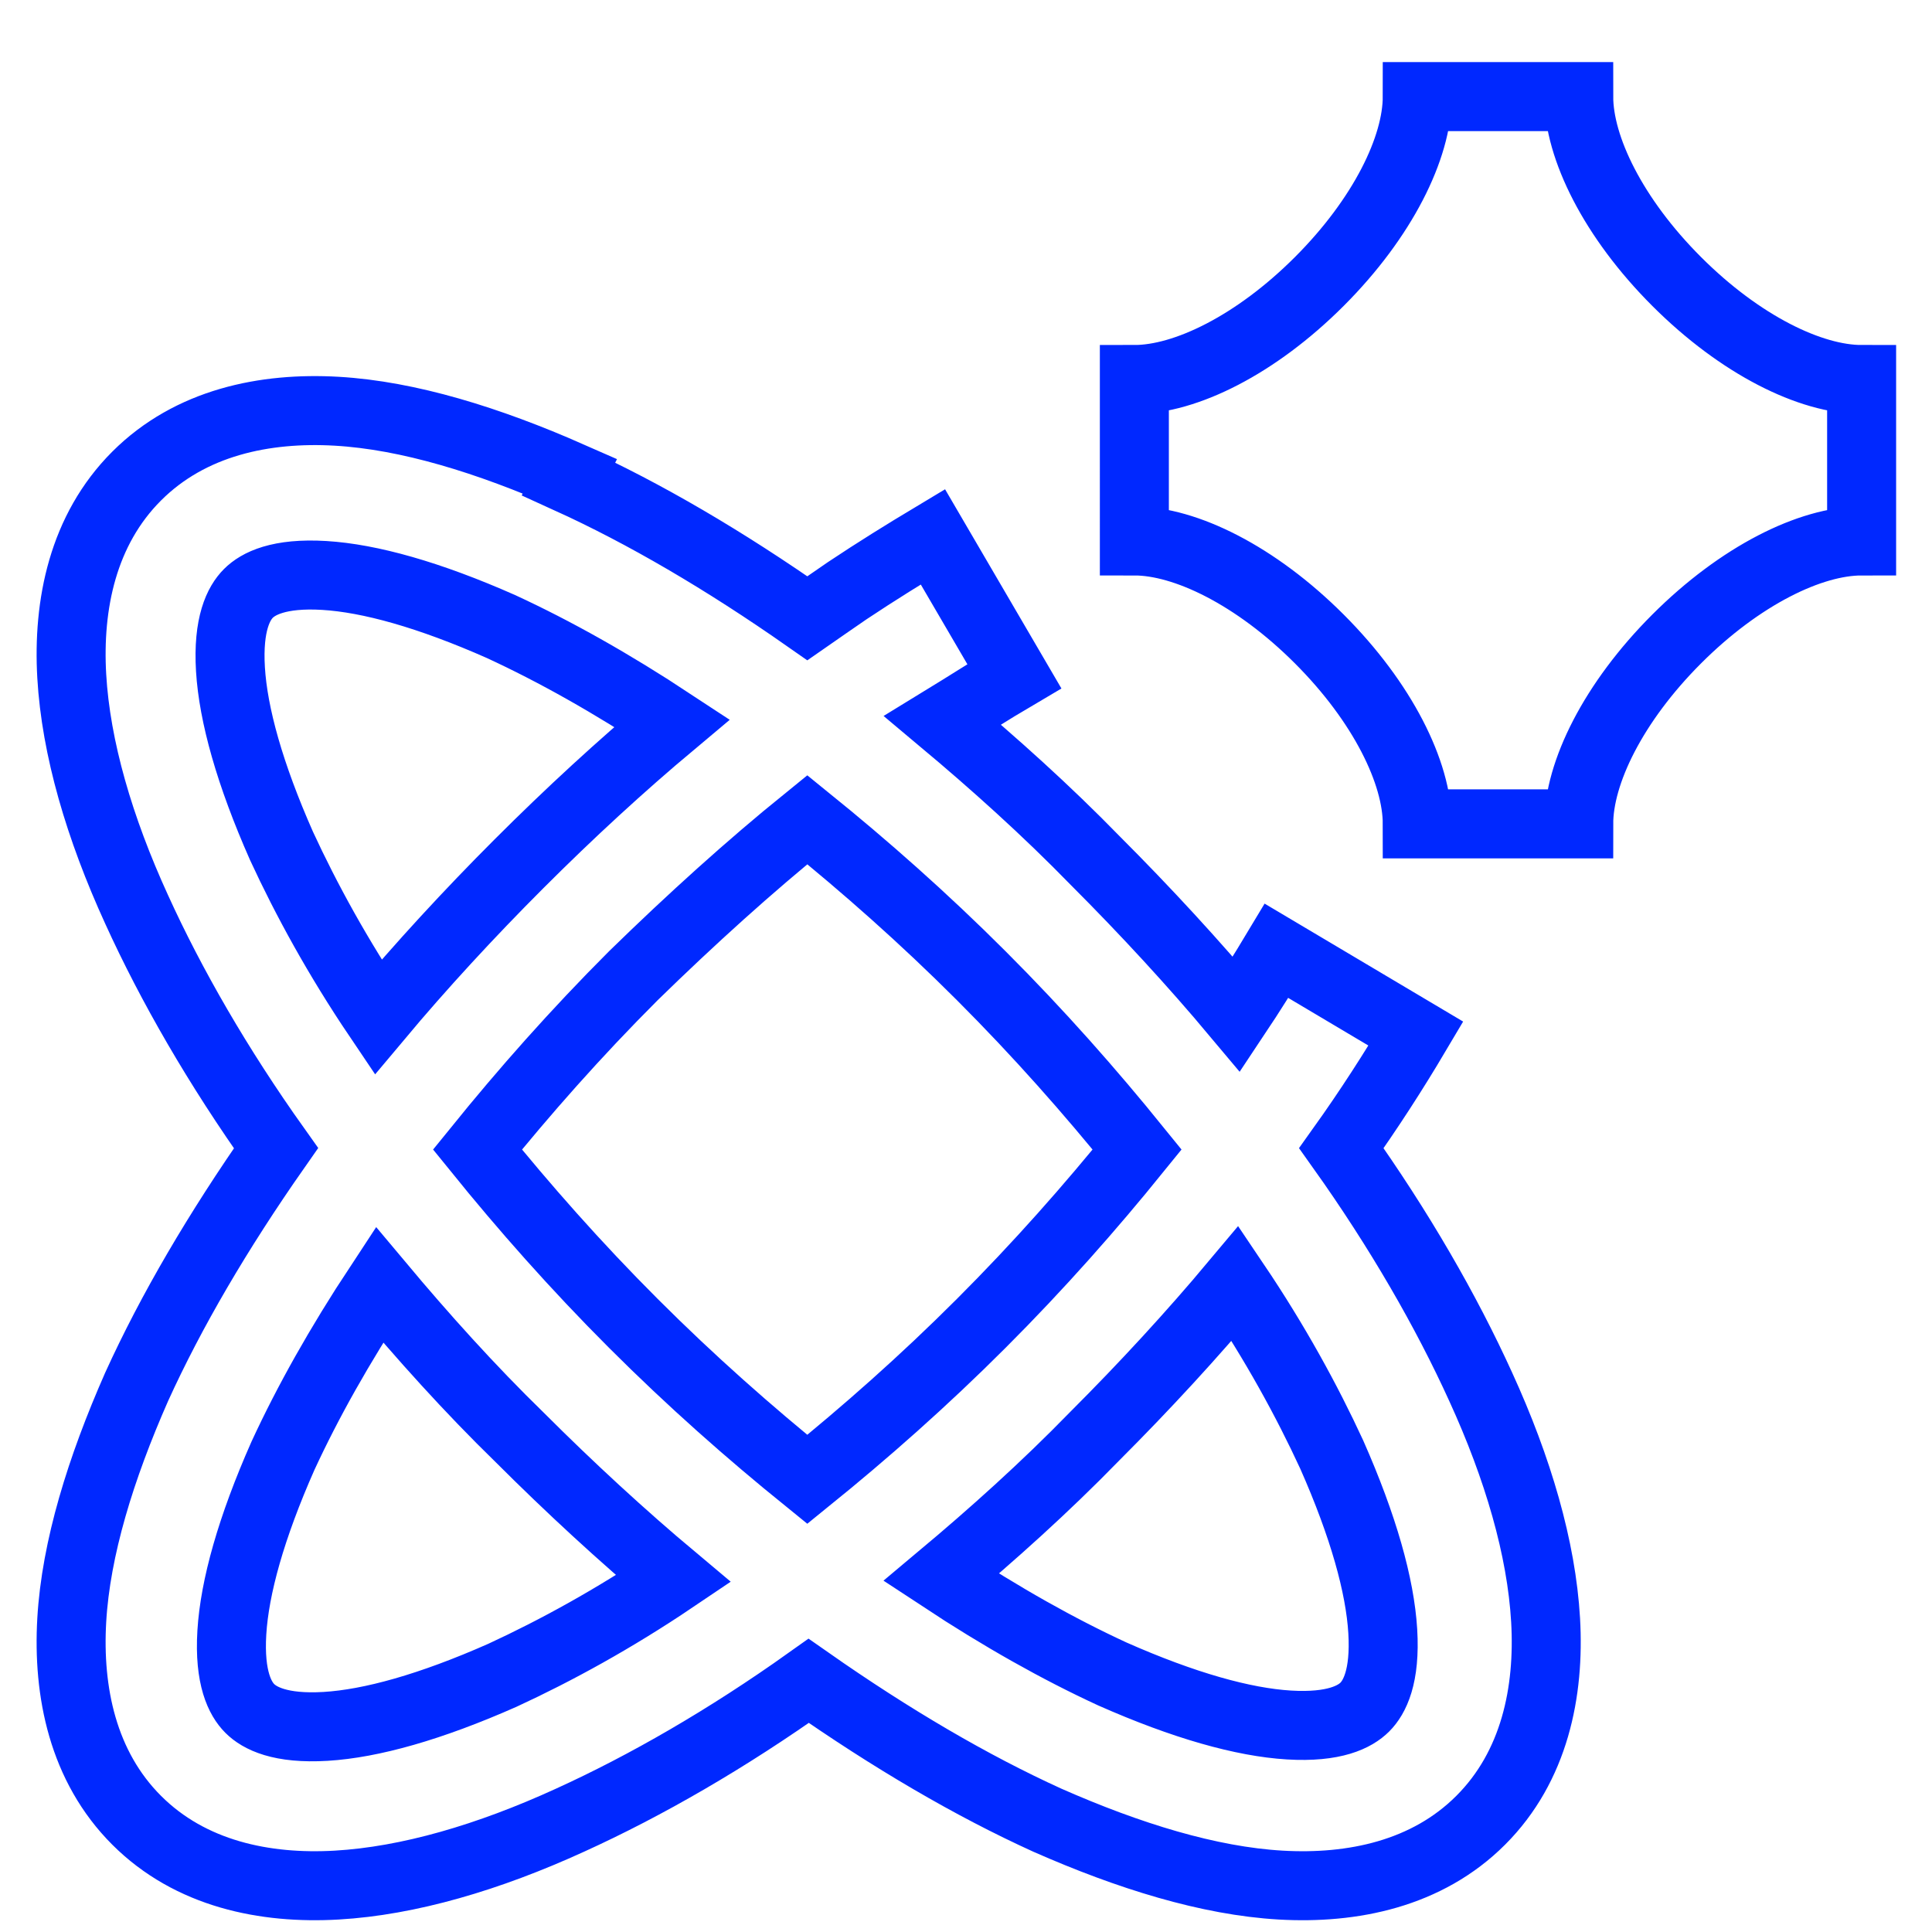 <?xml version="1.0" encoding="utf-8"?>
<!-- Generator: Adobe Illustrator 28.7.5, SVG Export Plug-In . SVG Version: 9.03 Build 55973)  -->
<svg version="1.1" id="Ebene_1" xmlns="http://www.w3.org/2000/svg" xmlns:xlink="http://www.w3.org/1999/xlink" x="0px" y="0px"
	 viewBox="0 0 140 140" style="enable-background:new 0 0 140 140;" >
<style type="text/css">
	.st0{fill:none;stroke:#0028FF;stroke-width:5;stroke-miterlimit:10;}
</style>
<g id="ai-science-spark--atom-scientific-experiment-artificial-intelligence-ai">
	<path id="Union" class="st0" d="M95.6,20.4c4.6-4.6,7.1-9.7,7.1-13.4h11.7c0,3.7,2.5,8.8,7.1,13.4s9.7,7.1,13.4,7.1v11.7
		c-3.7,0-8.8,2.5-13.4,7.1s-7.1,9.7-7.1,13.4h-11.7c0-3.7-2.5-8.8-7.1-13.4s-9.7-7.1-13.4-7.1V27.5C85.9,27.5,91,25,95.6,20.4z
		 M41.2,34.7c5.5,2.5,11.3,5.9,17.3,10.1c1-0.7,1.9-1.3,2.9-2c2.1-1.4,4.2-2.7,6.2-3.9L73.5,49c-1.7,1-3.4,2.1-5.2,3.2
		c3.7,3.1,7.5,6.5,11.1,10.2c3.6,3.6,7.1,7.4,10.2,11.1c1-1.5,2-3.1,2.9-4.6l10.1,6c-1.6,2.7-3.4,5.5-5.4,8.3
		c4.2,5.9,7.6,11.8,10.1,17.3c2.7,5.9,4.4,11.7,4.7,16.9c0.3,5.2-0.8,10.6-4.7,14.5c-3.9,3.9-9.3,5-14.5,4.7s-11-2.1-16.9-4.7
		c-5.5-2.5-11.3-5.9-17.3-10.1c-5.9,4.2-11.8,7.6-17.3,10.1c-5.9,2.7-11.7,4.4-16.9,4.7s-10.6-0.8-14.5-4.7c-3.9-3.9-5-9.3-4.7-14.5
		s2.1-11,4.7-16.9C12.4,95,15.8,89.2,20,83.2c-4.2-5.9-7.6-11.8-10.1-17.3C7.2,60,5.5,54.2,5.2,49C4.9,43.8,6,38.4,9.9,34.5
		s9.3-5,14.5-4.7s11,2.1,16.9,4.7L41.2,34.7z M36.3,45.4c3.9,1.8,8,4.1,12.4,7c-3.7,3.1-7.4,6.5-11.1,10.2
		C34,66.2,30.5,70,27.4,73.7c-2.9-4.3-5.2-8.5-7-12.4c-2.3-5.2-3.5-9.5-3.7-12.8s0.6-4.8,1.3-5.5s2.2-1.5,5.5-1.3
		S31.1,43.1,36.3,45.4z M20.5,105.5c1.8-3.9,4.1-8,7-12.4c3.1,3.7,6.5,7.5,10.2,11.1c3.6,3.6,7.4,7.1,11.1,10.2
		c-4.3,2.9-8.5,5.2-12.4,7c-5.2,2.3-9.5,3.5-12.8,3.7s-4.8-0.6-5.5-1.3s-1.5-2.2-1.3-5.5S18.2,110.7,20.5,105.5L20.5,105.5z
		 M45.9,95.9c4.2,4.2,8.4,7.9,12.6,11.3c4.2-3.4,8.4-7.1,12.6-11.3c4.2-4.2,7.9-8.4,11.3-12.6c-3.4-4.2-7.1-8.4-11.3-12.6
		c-4.2-4.2-8.4-7.9-12.6-11.3c-4.2,3.4-8.4,7.2-12.6,11.3c-4.2,4.2-7.9,8.4-11.3,12.6C38,87.5,41.7,91.7,45.9,95.9z M80.6,121.3
		c-3.9-1.8-8-4.1-12.4-7c3.7-3.1,7.5-6.5,11.1-10.2c3.7-3.7,7.1-7.4,10.2-11.1c2.9,4.3,5.2,8.5,7,12.4c2.3,5.2,3.5,9.5,3.7,12.8
		s-0.6,4.8-1.3,5.5s-2.2,1.5-5.5,1.3S85.8,123.6,80.6,121.3L80.6,121.3z"/>
</g>
</svg>
